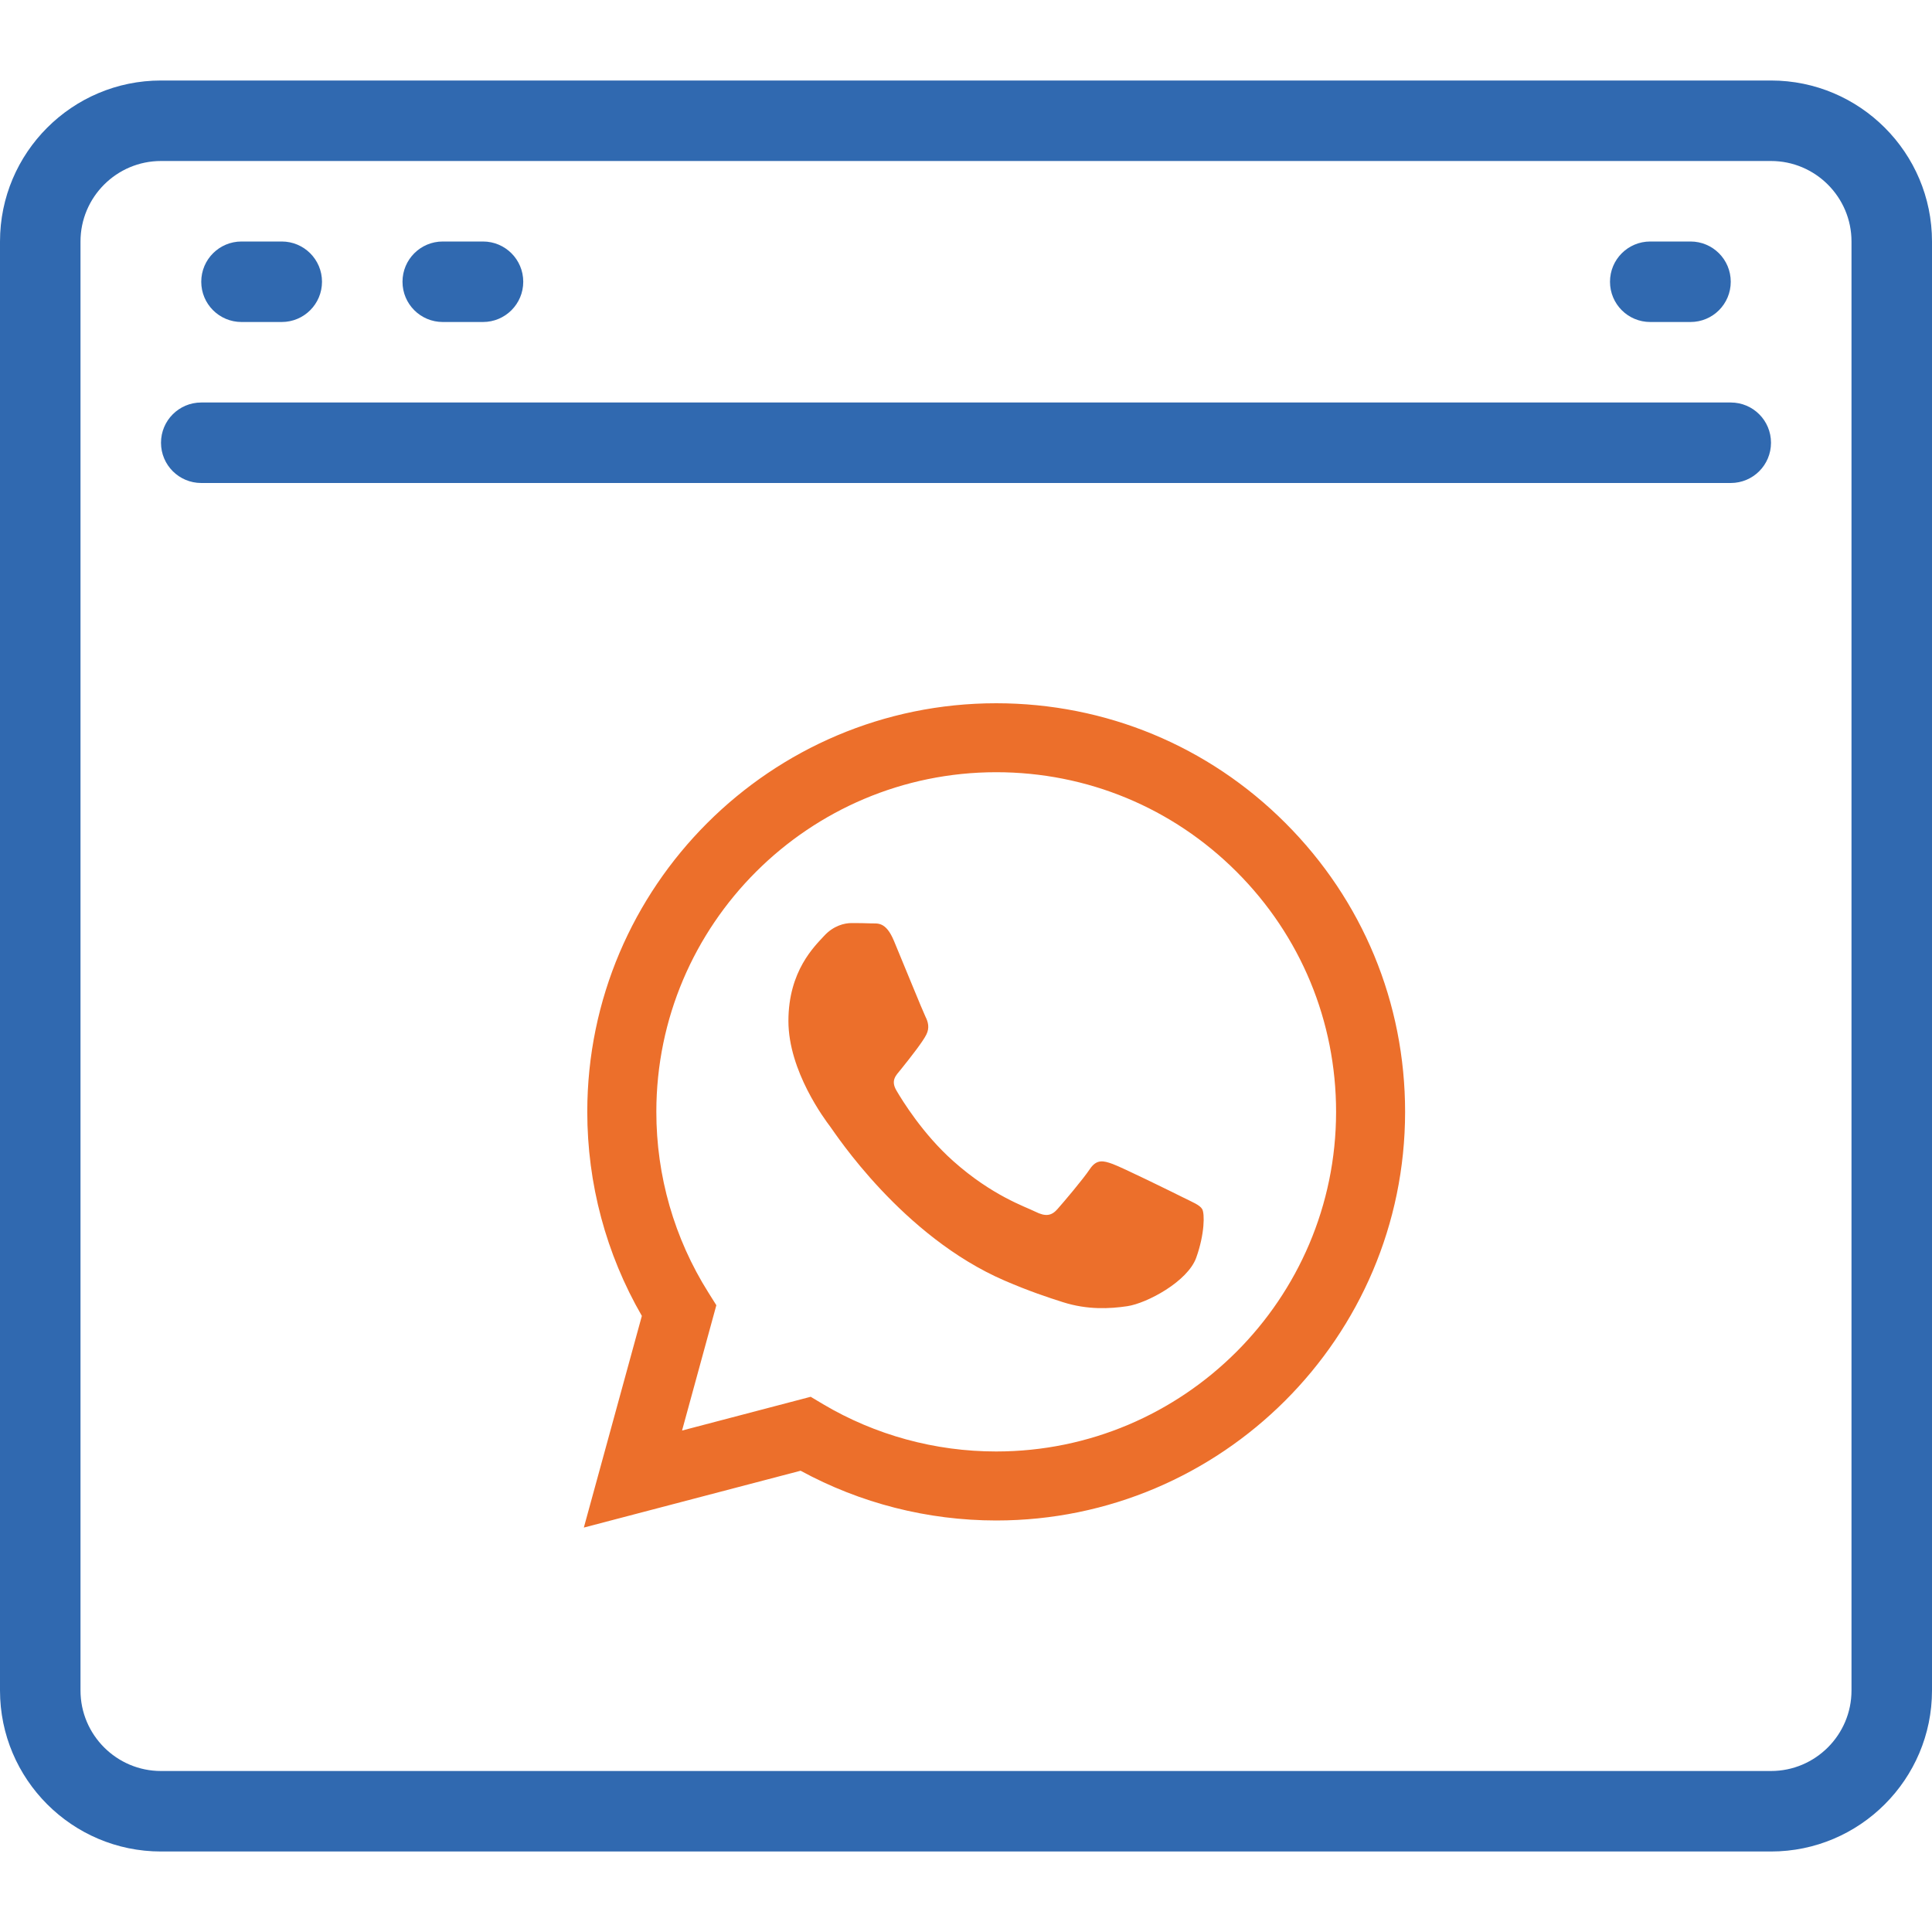 <svg width="36" height="36" viewBox="0 0 36 36" fill="none" xmlns="http://www.w3.org/2000/svg">
<path d="M33 1.5H3C1.345 1.5 0 2.845 0 4.5V31.5C0 33.154 1.345 34.5 3 34.5H33C34.654 34.5 36 33.154 36 31.5V4.5C36 2.845 34.654 1.5 33 1.5ZM34.5 31.5C34.5 32.327 33.827 33 33 33H3C2.173 33 1.5 32.327 1.5 31.5V4.5C1.5 3.673 2.173 3 3 3H33C33.827 3 34.5 3.673 34.5 4.5V31.5Z" fill="#3069B0"/>
<path d="M5.25 4.5H4.5C4.086 4.5 3.75 4.835 3.75 5.25C3.75 5.665 4.086 6 4.5 6H5.25C5.664 6 6 5.665 6 5.25C6 4.835 5.664 4.5 5.25 4.5Z" fill="#3069B0"/>
<path d="M9 4.5H8.25C7.836 4.5 7.5 4.835 7.5 5.25C7.5 5.665 7.836 6 8.25 6H9C9.414 6 9.75 5.665 9.75 5.25C9.75 4.835 9.414 4.5 9 4.5Z" fill="#3069B0"/>
<path d="M31.5 4.5H30.75C30.335 4.5 30 4.835 30 5.25C30 5.665 30.335 6 30.75 6H31.5C31.915 6 32.25 5.665 32.25 5.25C32.25 4.835 31.915 4.5 31.5 4.5Z" fill="#3069B0"/>
<path d="M32.25 7.5H3.75C3.336 7.5 3 7.835 3 8.25C3 8.665 3.336 9 3.75 9H32.25C32.665 9 33 8.665 33 8.25C33 7.835 32.665 7.5 32.25 7.5Z" fill="#3069B0"/>
<path fill-rule="evenodd" clip-rule="evenodd" d="M23.952 15.336C22.514 13.897 20.601 13.105 18.563 13.104C14.363 13.104 10.945 16.518 10.943 20.715C10.943 22.056 11.293 23.366 11.96 24.52L10.879 28.464L14.918 27.405C16.032 28.012 17.285 28.331 18.56 28.332H18.563C22.762 28.332 26.18 24.917 26.182 20.721C26.183 18.687 25.391 16.775 23.952 15.336ZM18.563 27.046H18.56C17.424 27.046 16.309 26.741 15.337 26.165L15.106 26.027L12.709 26.656L13.348 24.321L13.198 24.082C12.564 23.075 12.229 21.91 12.23 20.715C12.231 17.227 15.072 14.389 18.565 14.389C20.257 14.39 21.847 15.049 23.042 16.244C24.238 17.44 24.896 19.03 24.896 20.72C24.894 24.208 22.053 27.046 18.563 27.046ZM22.036 22.308C21.846 22.213 20.91 21.753 20.735 21.69C20.561 21.626 20.434 21.595 20.307 21.785C20.18 21.975 19.816 22.404 19.704 22.53C19.593 22.657 19.482 22.673 19.292 22.578C19.102 22.483 18.488 22.282 17.761 21.634C17.195 21.13 16.813 20.507 16.702 20.317C16.591 20.126 16.701 20.033 16.785 19.929C16.991 19.673 17.198 19.405 17.261 19.278C17.325 19.151 17.293 19.04 17.245 18.945C17.198 18.85 16.817 17.914 16.658 17.533C16.504 17.162 16.347 17.212 16.23 17.206C16.119 17.201 15.992 17.2 15.865 17.2C15.738 17.2 15.532 17.247 15.357 17.438C15.183 17.628 14.691 18.088 14.691 19.024C14.691 19.96 15.373 20.865 15.469 20.992C15.564 21.119 16.811 23.039 18.721 23.863C19.175 24.059 19.529 24.176 19.806 24.264C20.262 24.409 20.677 24.388 21.005 24.339C21.371 24.285 22.131 23.879 22.29 23.435C22.449 22.991 22.449 22.61 22.401 22.53C22.354 22.451 22.227 22.404 22.036 22.308Z" fill="#EC6F2B"/>
</svg>
